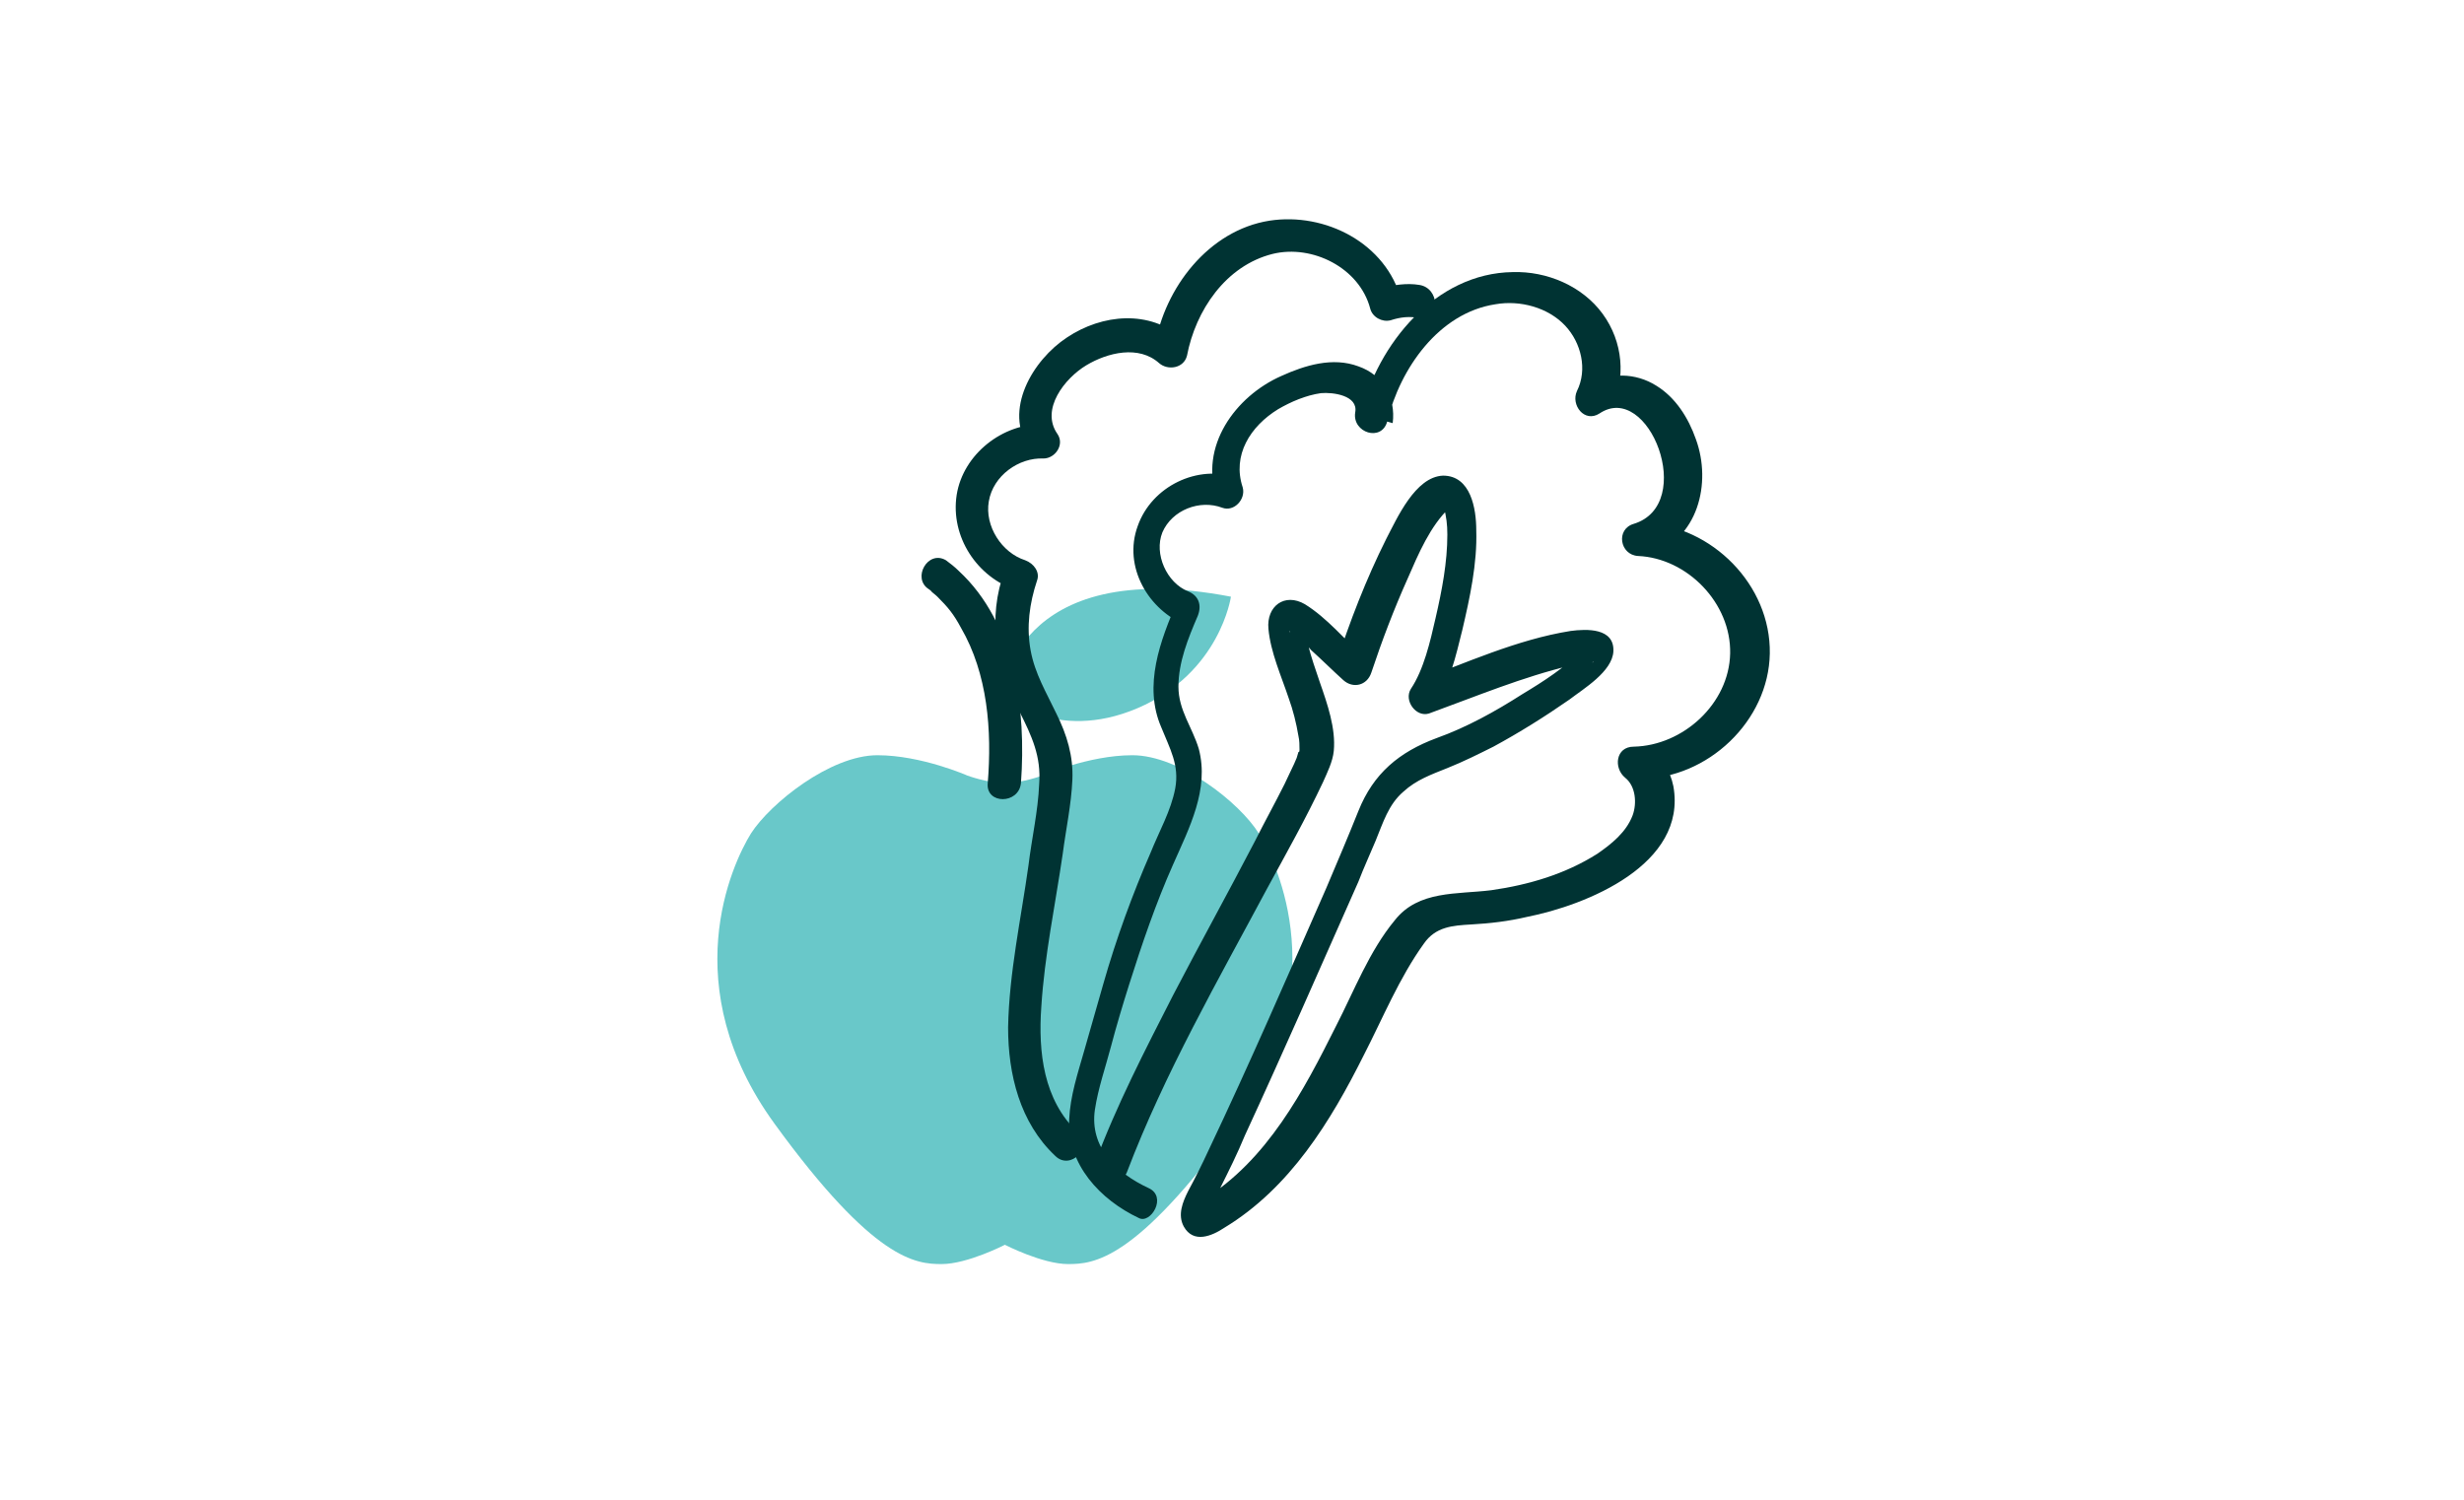 <svg xmlns="http://www.w3.org/2000/svg" xml:space="preserve" id="Layer_1" x="0" y="0" version="1.1" viewBox="0 0 230 140"><style>.st1{fill:#033}</style><path d="M93.8 116.2s3.5 1.8 5.9 1.8 6.3-.3 15.6-13.1 4-24.2 2.2-27.1-7.4-7.3-11.8-7.3c-4.1 0-8.4 1.9-8.4 1.9s-1.9.7-3.5.7m0 43.1s-3.5 1.8-5.9 1.8-6.3-.3-15.6-13.1-4-24.2-2.2-27.1c1.8-2.8 7.4-7.3 11.8-7.3 4.1 0 8.4 1.9 8.4 1.9s1.9.7 3.5.7m-.3-8.2s1-13.1 21.4-9.2c0 0-1 7.1-8.7 10.4s-12.7-1.2-12.7-1.2" style="fill:#69c8c9"/><path d="M86.7 55c.2.1.5.5 0 0 .3.3.6.5.8.7 1 1 1.5 1.6 2.2 2.9 2.5 4.3 2.9 9.6 2.5 14.5-.2 2 2.9 2 3.1 0 .5-6.8-.5-14.9-5.8-19.8-.4-.4-.8-.7-1.2-1-1.7-1-3.2 1.7-1.6 2.7m20.5 55.9c-3-1.4-5.5-3.8-5-7.3.3-2 1-4 1.5-5.9s1.1-3.9 1.7-5.8c1.2-3.8 2.5-7.6 4.1-11.2 1.5-3.4 3.4-7 2.4-10.8-.6-2-1.9-3.6-1.9-5.8 0-2.3.9-4.5 1.8-6.6.4-1 .1-1.9-.9-2.3-2-.8-3.2-3.5-2.4-5.5.9-2.1 3.5-3.1 5.6-2.3 1.1.4 2.2-.8 1.9-1.9-1-3 .7-5.7 3.3-7.3 1.2-.7 2.6-1.3 4-1.5 1.1-.1 3.5.2 3.2 1.8-.3 1.9 2.5 2.8 3 .8 1.2-4.9 4.8-10.1 10.1-10.9 2.3-.4 4.9.3 6.5 2 1.5 1.6 2.1 4.1 1.1 6.1-.6 1.3.7 3 2.1 2.1 4.6-3.1 9.1 8.5 3.2 10.3-1.7.5-1.3 2.9.4 3 4.6.2 8.7 4.4 8.6 9.1s-4.4 8.6-9 8.7c-1.7 0-1.9 2-.8 2.9 1 .8 1.1 2.4.7 3.5-.6 1.6-2 2.7-3.3 3.6-3 1.9-6.4 2.9-9.9 3.4-3.2.4-6.8 0-9 2.8-2.4 2.9-3.8 6.6-5.5 9.9-3 6-6.4 12.5-12.4 16.2-.2.1-.9.4-1 .6.5.3.9.6 1.4.9 0-.1 0-.2.1-.3l.3-.6c.3-.6.6-1.1.8-1.7.8-1.6 1.6-3.2 2.3-4.9 3.6-7.8 7.1-15.8 10.6-23.7.5-1.3 1.1-2.6 1.6-3.8.7-1.7 1.2-3.4 2.6-4.6 1.2-1.1 2.6-1.6 4.1-2.2s2.9-1.3 4.3-2c2.4-1.3 4.8-2.8 7.1-4.4 1.3-1 4-2.6 4.1-4.5.1-2.2-2.5-2.1-4-1.9-5 .8-9.8 3-14.4 4.7.6.8 1.2 1.5 1.7 2.3 1.4-2 2-4.7 2.6-7.1.7-3 1.4-6.2 1.3-9.3 0-2-.5-5.1-3.1-5.1-2.6.1-4.3 4-5.3 5.9-1.9 3.8-3.4 7.7-4.7 11.7.9-.2 1.7-.5 2.6-.7-1.8-1.6-3.4-3.6-5.5-4.9-1.9-1.1-3.6.2-3.4 2.3.2 2.2 1.2 4.4 1.9 6.5.4 1.1.7 2.3.9 3.5.1.4.1.9.1 1.3 0 .3.1-.2 0 0 0 .1 0 .2-.1.2-.2.7-.1.4-.4 1.1-.3.6-.6 1.3-.9 1.9-.9 1.8-1.9 3.6-2.8 5.4-2.5 4.8-5.1 9.5-7.6 14.3-2.6 5.1-5.3 10.3-7.3 15.7-.7 1.8 2.3 2.6 3 .8 3.5-9.2 8.5-17.9 13.1-26.5 1.8-3.3 3.6-6.5 5.2-9.9.4-.9.9-1.9 1-2.9.2-2.1-.6-4.4-1.3-6.4-.4-1.2-.8-2.3-1.1-3.5-.1-.5-.3-1-.4-1.5-.1-.6 0 .2 0-.3v-.2c-.4.3-.9.5-1.3.8-.1-.1-.1-.1.1 0 .1.1.4.3.5.4.5.4 1 .8 1.4 1.3 1 .9 2 1.9 3 2.8.9.8 2.2.5 2.6-.7 1-3 2.1-5.9 3.4-8.8 1-2.3 2.1-4.9 3.9-6.6-.1.1.2 0 .1 0h-.4c-.1 0-.3-.1-.2 0-.2-.1 0 .1 0 0 .2.9.3 1.5.3 2.5 0 2.6-.5 5.2-1.1 7.8-.5 2.2-1.1 4.8-2.3 6.6-.7 1.1.5 2.7 1.7 2.3 4.4-1.6 8.7-3.4 13.3-4.5.4-.1 2-.3 2-.3-.1.2 0-.2 0 0 0 0-.3-.1-.3-.2-.2-.2-.4-.7-.4-.9 0-.1.1-.3.1-.4s-.1 0 0 0l-.3.3c-1.7 1.7-3.7 3-5.7 4.2-2.5 1.6-5.2 3.1-8 4.1-3.5 1.3-5.9 3.3-7.3 6.8-1 2.5-1.9 4.6-3 7.2-3.6 8.2-7.2 16.5-11 24.5-.6 1.3-1.2 2.5-1.9 3.8-.5 1-1 2.2-.4 3.3.9 1.6 2.6.9 3.8.1 6.1-3.7 9.9-9.9 13-16.1 1.8-3.5 3.3-7.2 5.6-10.4 1.1-1.6 2.7-1.7 4.4-1.8 1.8-.1 3.5-.3 5.2-.7 5.6-1.1 15-4.9 13.7-12.2-.3-1.5-1.1-2.7-2.3-3.6-.3 1-.5 1.9-.8 2.9 6.3 0 12-5.4 12.1-11.7.1-6.4-5.4-11.9-11.7-12.2.1 1 .3 2 .4 3 4.6-1.4 5.9-6.7 4.4-10.8-.7-2-1.9-3.9-3.7-5-1.9-1.2-4.4-1.3-6.3 0l2.1 2.1c1.4-2.8 1.1-6.2-.8-8.8s-5.2-4-8.4-3.9c-7.2.1-12.6 6.7-14.2 13.3 1 .3 2 .5 3 .8.3-2.4-.9-4.5-3.2-5.3-2.4-.9-5-.1-7.2.9-4.3 1.9-7.7 6.6-6 11.4l1.9-1.9c-3.7-1.3-8 .8-9.3 4.5-1.4 3.8 1 7.9 4.6 9.3-.3-.8-.6-1.5-.9-2.3-1.6 3.7-3.2 7.9-1.5 11.8.8 2 1.7 3.5 1.3 5.7-.4 2.1-1.5 4-2.3 6-1.7 3.9-3.2 8-4.4 12.2l-1.8 6.3c-.6 2.1-1.3 4.2-1.4 6.4-.2 4.2 2.9 7.5 6.5 9.2 1.1.6 2.7-2 .9-2.8" class="st1"/><path d="M100.6 105.7c-3.2-3-3.7-7.5-3.4-11.7.3-4.8 1.3-9.5 2-14.3.3-2.3.8-4.6.9-6.9.1-2.2-.5-4.2-1.5-6.2-.9-1.9-2-3.7-2.4-5.9s-.1-4.4.6-6.5c.3-.8-.3-1.6-1.1-1.9-2.2-.7-3.8-3.2-3.4-5.5.4-2.4 2.8-4.1 5.1-4 1.1 0 2-1.3 1.3-2.3-1.6-2.3.7-5.2 2.7-6.4s4.9-1.9 6.8-.2c.8.7 2.3.5 2.6-.7.8-4.2 3.6-8.4 8-9.5 3.7-.9 8.1 1.3 9.1 5.1.2.8 1.1 1.3 1.9 1.1.9-.3 1.8-.4 2.7-.2 2 .2 1.9-2.8 0-3.1-1.2-.2-2.4 0-3.6.3.6.4 1.3.7 1.9 1.1-1.4-5.3-7.1-8.2-12.3-7.4-5.7.9-9.8 6.3-10.7 11.7.9-.2 1.7-.5 2.6-.7-3.1-2.7-7.5-2.3-10.8-.1-3.2 2.1-6 6.8-3.5 10.4.4-.8.9-1.5 1.3-2.3-3.8-.1-7.5 2.8-8.1 6.6-.6 3.9 1.9 7.7 5.6 8.9-.4-.6-.7-1.3-1.1-1.9-1.7 4.6-.8 9 1.4 13.3 1.1 2.2 2 4.1 1.8 6.7-.1 2.5-.7 5.1-1 7.6-.7 5-1.8 10-1.9 15.1 0 4.4 1.1 8.9 4.4 12 1.4 1.4 3.6-.8 2.1-2.2" class="st1"/></svg>